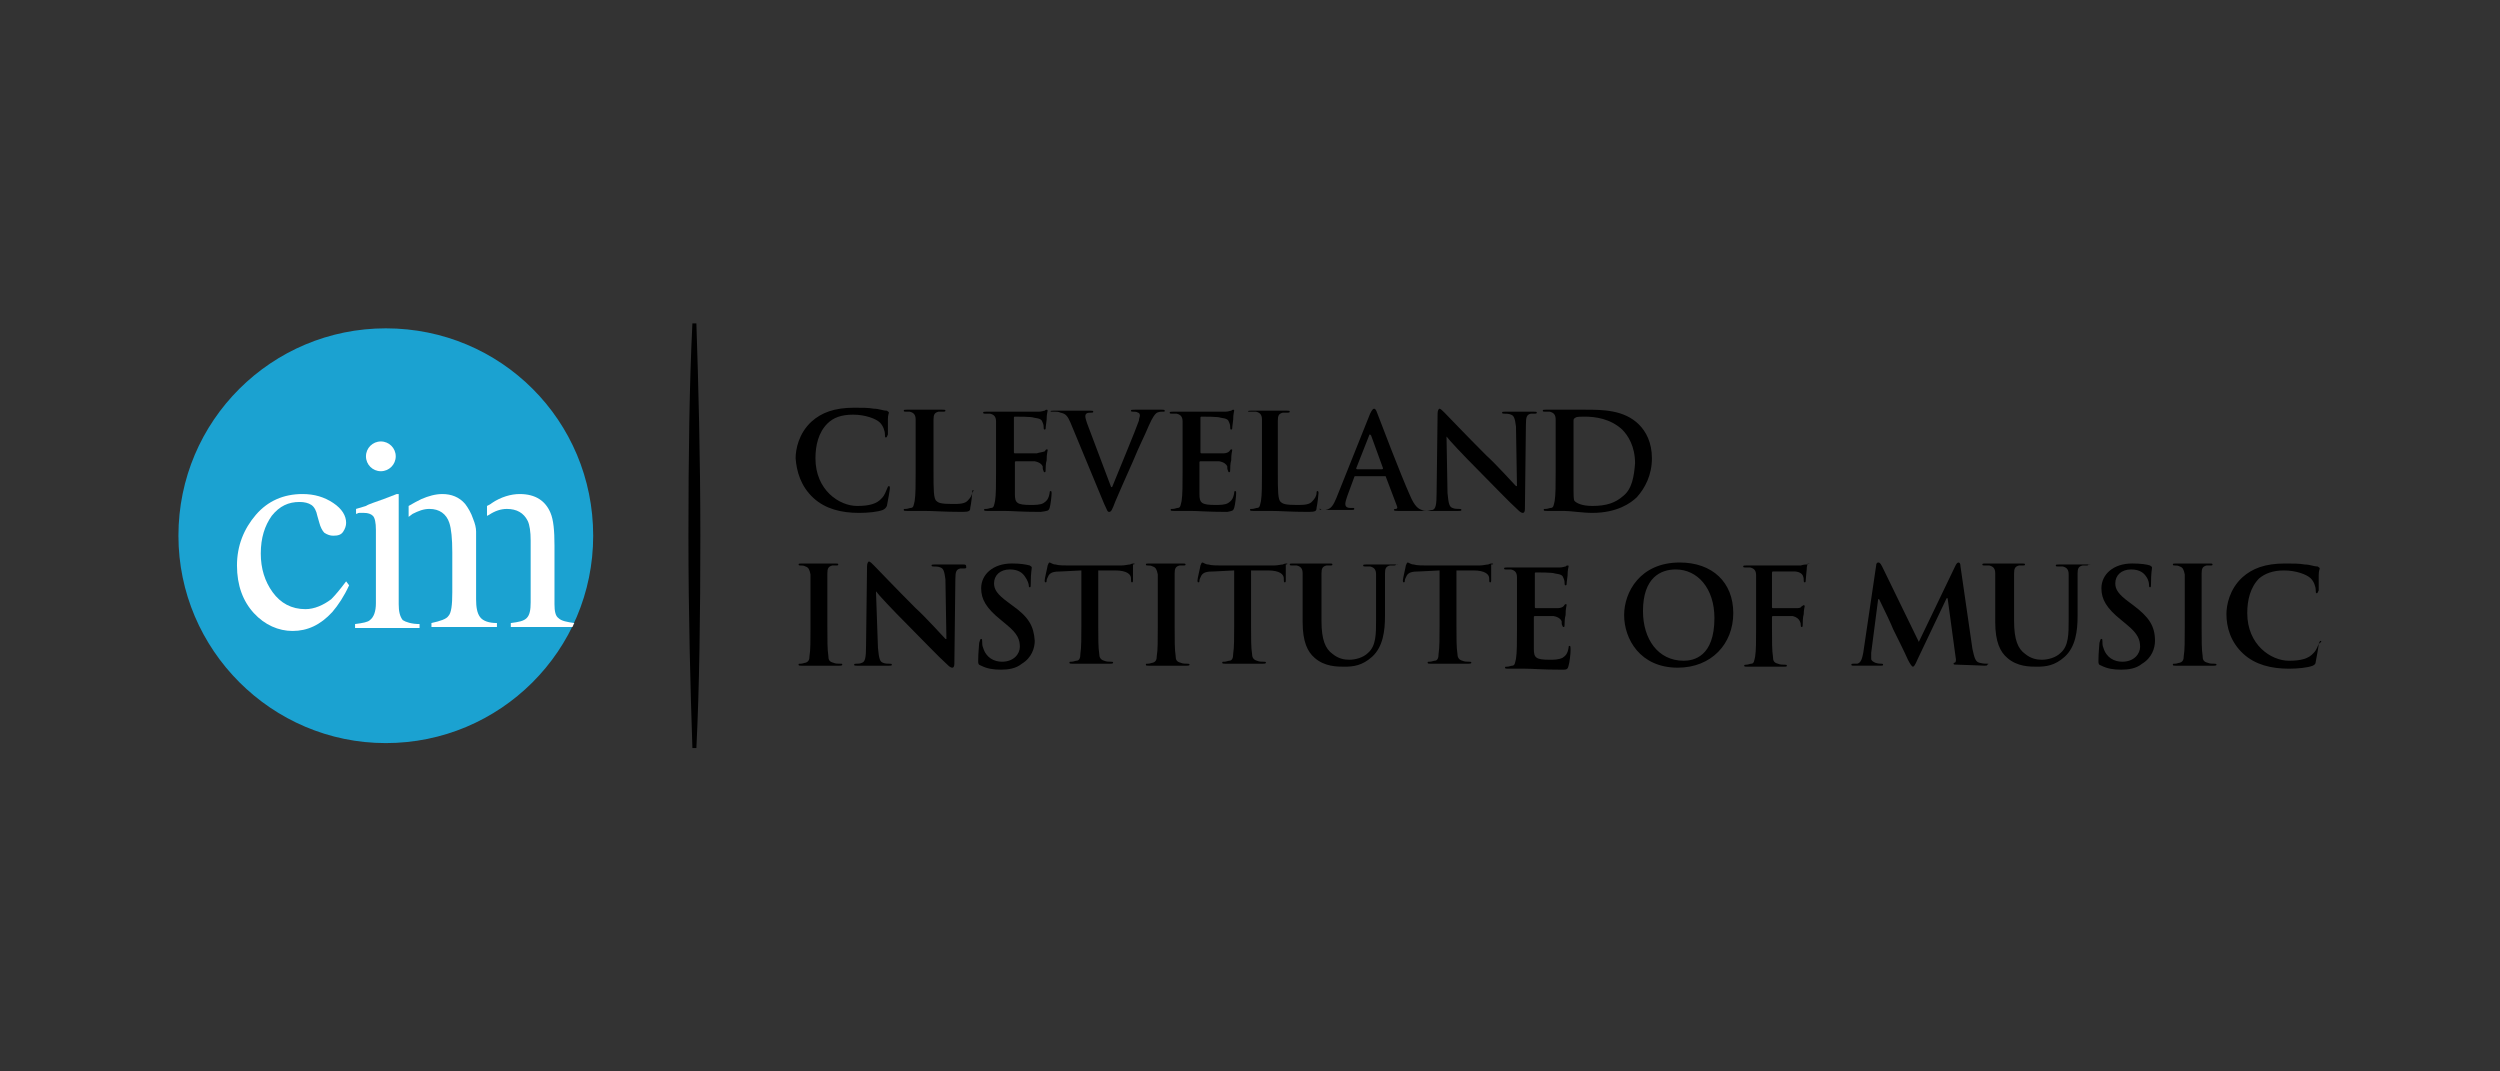 <?xml version="1.0" encoding="UTF-8"?> <svg xmlns="http://www.w3.org/2000/svg" id="Layer_1" data-name="Layer 1" viewBox="0 0 350 150"><rect x="0" y="0" width="350" height="150" fill="#333333" stroke="none"/><defs><style> .cls-1 { fill: #000; } .cls-1, .cls-2, .cls-3 { stroke-width: 0px; } .cls-2 { fill: #1ba2d1; } .cls-3 { fill: #fff; } </style></defs><path class="cls-2" d="M83.046,75c0,16.114-13.058,29.033-29.033,29.033-15.975,0-29.033-13.058-29.033-29.033,0-16.114,13.058-29.033,29.033-29.033,16.114,0,29.033,12.919,29.033,29.033"></path><g><path class="cls-3" d="M46.373,83.891c-1.111.833-2.362,1.389-3.612,1.389-1.945,0-3.473-.833-4.584-2.362s-1.667-3.334-1.667-5.418c0-2.223.556-3.89,1.528-5.279,1.111-1.389,2.362-1.945,3.89-1.945.695,0,1.25.139,1.667.417.417.278.695.833.833,1.528l.278.972c.139.556.417,1.111.695,1.389.417.278.833.417,1.25.417.695,0,1.111-.139,1.389-.556.278-.417.417-.833.417-1.25,0-.972-.556-1.945-1.806-2.778-1.25-.833-2.639-1.25-4.306-1.25-2.639,0-4.862.972-6.529,2.917s-2.639,4.306-2.639,7.085.833,5.001,2.362,6.668c1.528,1.667,3.473,2.5,5.418,2.5,2.084,0,3.89-.833,5.557-2.639.833-.972,1.667-2.223,2.362-3.751l-.417-.556c-.833,1.111-1.528,1.945-2.084,2.5Z"></path><path class="cls-3" d="M55.819,84.585v-15.42h-.278s-.695.278-1.806.695-2.084.695-2.5.972l-1.389.417v.695c.139,0,.278-.139.417-.139h.695c.556,0,.972.139,1.25.417.278.278.417.972.417,1.945v10.28c0,1.111-.278,1.945-.833,2.362-.278.278-.972.417-2.084.556v.556h9.029v-.556c-1.111,0-1.945-.278-2.362-.556-.417-.556-.556-1.25-.556-2.223Z"></path><path class="cls-3" d="M67.21,86.391c-.417-.556-.556-1.389-.556-2.5v-9.446c0-.556-.139-1.111-.417-1.806-.278-.833-.695-1.528-1.111-2.084-.833-.972-1.945-1.389-3.195-1.389-.972,0-1.945.278-2.917.695-.556.278-1.111.556-1.806.972v1.528c.139-.139.417-.278.556-.417.833-.417,1.528-.695,2.362-.695,1.389,0,2.362.695,2.778,1.945.278.833.417,2.223.417,4.167v5.557c0,1.806-.139,2.917-.556,3.334-.278.417-1.111.695-2.362.972v.556h9.168v-.556c-1.111-0-1.945-.278-2.362-.833Z"></path><path class="cls-3" d="M78.184,86.53c-.417-.278-.556-.972-.556-1.945v-8.196c0-2.084-.139-3.612-.556-4.584-.695-1.667-2.084-2.639-4.306-2.639-1.25,0-2.639.417-3.89,1.25-.139.139-.417.278-.695.417v1.389l.278-.139c.833-.556,1.667-.833,2.5-.833,1.389,0,2.362.556,2.917,1.667.278.556.417,1.528.417,2.778v8.613c0,1.111-.139,1.806-.556,2.223-.417.417-1.111.556-2.223.695v.556h8.613c.139-.139.139-.417.278-.556-.972-.139-1.806-.278-2.223-.695Z"></path><circle class="cls-3" cx="53.319" cy="63.887" r="2.084"></circle></g><path class="cls-1" d="M97.493,104.728c.417-8.335.556-18.615.556-29.728s-.278-21.393-.556-29.728h-.556c-.417,8.335-.556,18.615-.556,29.728s.278,21.393.556,29.728h.556Z"></path><g><path class="cls-1" d="M278.221,92.92c-.278,0-.556,0-1.111-.139-.556-.139-.695-.695-.972-1.945l-1.667-11.53c0-.417-.139-.556-.278-.556-.139,0-.278.139-.417.417l-5.14,10.696-5.14-10.558c-.278-.556-.417-.556-.556-.556-.139,0-.278.139-.278.417l-1.806,12.224c-.139.695-.278,1.389-.833,1.528h-.556c-.139,0-.278,0-.278.139s.139.139.278.139h3.751c.278,0,.417,0,.417-.139s-.139-.139-.278-.139c-.139,0-.417,0-.833-.139-.278-.139-.556-.278-.556-.556v-.833l.972-7.501h.139c.695,1.389,1.806,3.751,1.945,4.167.278.556,1.667,3.334,2.084,4.306.278.556.556.972.695.972s.278-.139.695-1.111l4.029-8.474h.139l1.111,8.196c.139.556,0,.833-.139.833s-.139.139-.139.139c0,.139.139.139.556.139.695,0,3.334.139,3.751.139.278,0,.417,0,.417-.139.278-.139.139-.139,0-.139Z"></path><path class="cls-1" d="M292.391,79.029h-4.167c-.278,0-.417,0-.417.139s.139.139.278.139h.695c.556.139.833.417.833,1.111v6.39c0,1.945,0,3.612-1.111,4.584-.695.695-1.806.972-2.639.972-.695,0-1.528-.139-2.362-.833-.972-.695-1.528-1.945-1.528-4.584v-6.668c0-.695.139-.972.695-1.111h.556c.139,0,.278,0,.278-.139s-.139-.139-.417-.139h-5.14c-.278,0-.417,0-.417.139s.139.139.278.139h.695c.556.139.833.417.833,1.111v6.807c0,2.778.695,4.167,1.667,5.001,1.389,1.25,3.195,1.25,4.167,1.25,1.25,0,2.5-.139,3.89-1.389,1.528-1.389,1.806-3.612,1.806-5.696v-5.973c0-.695.139-.972.695-1.111h.556q.278,0,.278-.139c.417.139.278-0.0 0-0Z"></path><path class="cls-1" d="M298.642,84.724l-.556-.417c-1.528-1.111-1.945-1.806-1.945-2.639,0-1.111.833-1.945,2.223-1.945,1.25,0,1.806.556,2.084.972.417.556.417,1.111.417,1.25q0,.278.139.278c.139,0,.139-.139.139-.556,0-1.528.139-1.945.139-2.223,0-.139-.139-.139-.278-.278-.417-.139-1.25-.278-2.5-.278-2.639,0-4.306,1.528-4.306,3.473,0,1.528.695,2.778,2.778,4.445l.833.695c1.528,1.25,1.806,2.084,1.806,3.056s-.833,2.084-2.5,2.084c-1.111,0-2.223-.556-2.639-1.945-.139-.278-.139-.695-.139-.972,0-.139,0-.278-.139-.278s-.139.139-.278.556c0,.278-.139,1.389-.139,2.5,0,.417,0,.556.417.695.833.417,1.667.556,2.778.556.972,0,2.084-.139,2.917-.833,1.389-.833,1.806-2.223,1.806-3.195-0-2.084-.834-3.334-3.056-5.001Z"></path><path class="cls-1" d="M310.033,92.92c-.278,0-.695,0-.972-.139-.556-.139-.695-.417-.695-.972-.139-.833-.139-2.223-.139-4.167v-7.362c0-.695.139-.972.695-1.111h.556c.139,0,.278,0,.278-.139s-.139-.139-.417-.139h-4.723c-.278,0-.417,0-.417.139s.139.139.278.139c.278,0,.417,0,.695.139.417.139.556.417.695,1.111v7.362c0,1.806,0,3.334-.139,4.029,0,.556-.139.833-.556.972-.139,0-.417.139-.695.139s-.278,0-.278.139.139.139.417.139h5.279c.139,0,.417,0,.417-.139q0-.139-.278-.139Z"></path><path class="cls-1" d="M324.897,89.725c-.139,0-.139.139-.278.417-.139.278-.278.833-.695,1.25-.695.833-1.806,1.111-3.473,1.111-2.5,0-5.834-2.223-5.834-6.668,0-1.806.417-3.612,1.667-4.862.833-.695,1.945-1.111,3.473-1.111,1.667,0,3.195.556,3.751,1.111.417.417.695,1.111.695,1.667,0,.278,0,.417.139.417s.139-.139.278-.417v-2.084c0-.695.139-.833.139-.972s-.139-.139-.278-.278c-.556,0-1.111-.278-1.806-.278-.833-.139-1.528-.139-2.778-.139-2.778,0-4.584.695-5.973,1.945-1.806,1.667-2.223,3.89-2.223,5.14,0,1.806.556,3.89,2.362,5.557,1.667,1.528,3.89,2.084,6.39,2.084,1.25,0,2.639-.139,3.334-.417.278-.139.417-.278.417-.556.139-.695.417-2.223.417-2.5.417-.278.417-.417.278-.417Z"></path><path class="cls-1" d="M235.158,78.751c-5.557,0-7.779,4.167-7.779,7.362,0,3.334,2.223,7.362,7.501,7.362,4.723,0,7.779-3.334,7.779-7.64,0-4.306-2.917-7.085-7.501-7.085ZM235.714,92.503c-3.612,0-5.696-3.056-5.696-6.946,0-4.723,2.5-5.834,4.584-5.834,3.056,0,5.418,2.639,5.418,6.807 0,5.418-2.917,5.973-4.306,5.973Z"></path><path class="cls-1" d="M253.217,78.89c-.139,0-.139.139-.278.139-.139,0-.417,0-.833.139h-7.64c-.278,0-.417,0-.417.139s.139.139.278.139h.695c.556.139.833.417.833,1.111v7.362c0,1.806,0,3.195-.139,4.029-.139.556-.139.972-.556.972-.139,0-.417.139-.695.139-.139,0-.278,0-.278.139s.139.139.417.139h5.14c.278,0,.417,0,.417-.139s-.139-.139-.278-.139c-.278,0-.695,0-.972-.139-.556-.139-.695-.417-.695-.972-.139-.833-.139-2.223-.139-4.029v-1.528q0-.139.139-.139h2.778c.556.139.833.417.972.695.139.278.139.417.139.556s0,.278.139.278.139-.139.139-.417c0-.139,0-.972.139-1.389,0-.556.139-1.111.139-1.111,0,0,0-.139-.139-.139s-.139.139-.278.139c-.139.278-.417.278-.833.278h-3.195q-.139,0-.139-.139v-4.723c0-.139,0-.278.139-.278h2.917c.695,0,1.111.278,1.25.556.139.278.139.556.139.695s0,.278.139.278.139-.139.139-.278c0-.278.139-1.389.139-1.528,0-.556.139-.695.139-.833.278.139.278-0.0.139-0Z"></path><path class="cls-1" d="M113.885,69.721c1.667,1.528,3.89,2.084,6.39,2.084,1.25,0,2.639-.139,3.334-.417.278-.139.417-.278.556-.556.139-.695.417-2.223.417-2.5,0-.139,0-.278-.139-.278s-.139.139-.278.417c-.139.278-.278.833-.695,1.25-.695.833-1.806,1.111-3.473,1.111-2.5,0-5.834-2.223-5.834-6.668,0-1.806.417-3.612,1.667-4.862.833-.833,1.945-1.25,3.612-1.25s3.195.556,3.751,1.111c.417.417.695,1.111.695,1.667,0,.278,0,.417.139.417s.139-.139.278-.417v-2.084c0-.695.139-.833.139-.972,0-.139-.139-.139-.278-.278-.556,0-1.111-.278-1.806-.278-.833-.139-1.528-.139-2.778-.139-2.778,0-4.584.695-5.973,1.945-1.806,1.667-2.223,3.89-2.223,5.14.139,1.806.695,3.89,2.5,5.557Z"></path><path class="cls-1" d="M136.251,68.61c-.139,0-.139.139-.139.278,0,.417-.278.833-.556,1.111-.417.556-1.25.556-2.223.556-1.528,0-1.945-.139-2.223-.417-.417-.278-.417-1.667-.417-4.029v-7.362c0-.695.139-.972.695-1.111h.695q.278,0,.278-.139c0-.139-.139-.139-.417-.139h-5.001c-.278,0-.417,0-.417.139s.139.139.278.139h.556c.556.139.833.417.833,1.111v7.362c0,1.667,0,3.195-.139,4.029-.139.556-.139.972-.556.972-.139,0-.417.139-.695.139s-.278,0-.278.139.139.139.417.139h2.362c1.528,0,2.778.139,5.418.139.972,0,1.111-.139,1.111-.556.139-.556.278-1.945.278-2.084q.278-.417.139-.417Z"></path><path class="cls-1" d="M146.947,71.11c.139-.417.278-1.667.278-2.084,0-.139,0-.278-.139-.278s-.139.139-.139.278c-.139.833-.417,1.111-.833,1.389-.417.278-1.25.278-1.806.278-1.945,0-2.223-.278-2.223-1.528v-4.445q0-.139.139-.139h2.639c.695.139.972.417,1.111.695,0,.278,0,.417.139.695q0,.139.139.139c.139,0,.139-.139.139-.417,0-.139,0-.833.139-1.25,0-.972.139-1.25.139-1.389s0-.139-.139-.139-.139.139-.278.278c-.417.139-.695.139-1.111.278h-3.056c-.139,0-.139-.139-.139-.139v-4.862q0-.139.139-.139c.417,0,2.362,0,2.639.139.972.139,1.111.278,1.25.695.139.278.139.556.139.695s0,.278.139.278.139-.139.139-.139c0-.278.139-1.111.139-1.25,0-.833.139-1.111.139-1.25q0-.139-.139-.139t-.278.139c-.139,0-.417.139-.833.139h-7.362c-.278,0-.417,0-.417.139s.139.139.278.139h.695c.556.139.833.417.833,1.111v7.085c0,1.667,0,3.195-.139,4.029-.139.556-.139.972-.556.972-.139,0-.417.139-.695.139s-.278,0-.278.139.139.139.417.139h2.362c1.111,0,2.362.139,5.14.139.972-.139,1.111-.139,1.25-.556Z"></path><path class="cls-1" d="M147.781,57.636c.139,0,.417,0,.695.139.695.139.972.417,1.389,1.389l4.723,11.391c.417.833.417,1.111.695,1.111s.417-.278.833-1.389c.417-.972,1.25-2.917,2.5-5.696.972-2.362,1.528-3.334,2.223-5.001.556-1.25.833-1.528.972-1.667.278-.278.695-.278.972-.278s.278,0,.278-.139-.139-.139-.417-.139h-3.751c-.417,0-.556,0-.556.139s.139.139.278.139c.278,0,.556,0,.695.139.139,0,.278.139.278.417,0,.139-.139.417-.139.695-.417,1.25-2.917,7.224-3.751,9.307h-.139l-3.195-8.474c-.278-.695-.417-1.25-.417-1.389s0-.278.139-.417.417-.139.695-.139c.139,0,.278,0,.278-.139s-.139-.139-.417-.139h-5.14c-.278,0-.417,0-.417.139q.417 0.0.695 0Z"></path><path class="cls-1" d="M172.785,71.11c.139-.417.278-1.667.278-2.084,0-.139,0-.278-.139-.278s-.139.139-.139.278c-.139.833-.417,1.111-.833,1.389-.417.278-1.25.278-1.806.278-1.945,0-2.223-.278-2.223-1.528v-4.445q0-.139.139-.139h2.639c.695.139.972.417,1.111.695,0,.278,0,.417.139.695q0,.139.139.139c.139,0,.139-.139.139-.417,0-.139,0-.833.139-1.25,0-.972.139-1.25.139-1.389s0-.139-.139-.139-.139.139-.278.278c-.139.139-.417.278-.833.278h-3.056c-.139,0-.139-.139-.139-.139v-4.862q0-.139.139-.139c.417,0,2.362,0,2.639.139.972.139,1.111.278,1.25.695.139.278.139.556.139.695s0,.278.139.278.139-.139.139-.139c0-.278.139-1.111.139-1.25,0-.833.139-1.111.139-1.25q0-.139-.139-.139t-.278.139c-.139,0-.417.139-.833.139h-7.362c-.278,0-.417,0-.417.139s.139.139.278.139h.695c.556.139.833.417.833,1.111v7.085c0,1.667,0,3.195-.139,4.029-.139.556-.139.972-.556.972-.139,0-.417.139-.695.139s-.278,0-.278.139.139.139.417.139h2.362c1.111,0,2.362.139,5.14.139.695-.139.833-.139.972-.556Z"></path><path class="cls-1" d="M175.286,57.636h.556c.556.139.833.417.833,1.111v7.362c0,1.667,0,3.195-.139,4.029-.139.556-.139.972-.556.972-.139,0-.417.139-.695.139s-.278,0-.278.139.139.139.417.139h2.362c1.528,0,2.778.139,5.418.139.972,0,1.111-.139,1.111-.556.139-.556.278-1.945.278-2.084q0-.278-.139-.278c-.139,0-.139.139-.139.278,0,.417-.278.833-.556,1.111-.417.556-1.25.556-2.223.556-1.528,0-1.945-.139-2.223-.417-.417-.278-.417-1.667-.417-4.029v-7.362c0-.695.139-.972.695-1.111h.695q.278,0,.278-.139c0-.139-.139-.139-.417-.139h-5.001c-.278,0-.417,0-.417.139.278-0.0.417-0.0.556-0Z"></path><path class="cls-1" d="M184.732,71.249c0,.139.139.139.417.139h4.167c.139,0,.278,0,.278-.139s0-.139-.278-.139h-.278c-.556,0-.695-.278-.695-.556,0-.278.139-.695.278-1.111l.972-2.639c0-.139.139-.139.139-.139h4.167q.139,0,.139.139l1.528,4.029c.139.278,0,.417-.139.417s-.278,0-.278.139.278.139.556.139h8.474c.278,0,.417,0,.417-.139s-.139-.139-.278-.139c-.278,0-.695,0-.972-.139-.417-.139-.556-.556-.695-2.084l-.139-7.918h0c.278.417,2.362,2.639,4.445,4.723,1.945,1.945,4.306,4.445,5.557,5.557.139.139.417.417.695.417.139,0,.278-.139.278-.556l.139-11.808c0-1.111.139-1.389.695-1.528h.556q.278,0,.278-.139c0-.139-.139-.139-.417-.139h-4.029c-.278,0-.417,0-.417.139s.139.139.278.139c.278,0,.695,0,.972.139.417.139.556.556.695,1.667l.139,8.335h-.139c-.278-.278-2.778-3.056-4.167-4.306-2.778-2.778-5.557-5.696-5.834-5.973s-.556-.556-.695-.556-.278.278-.278.695l-.139,11.113c0,1.667-.139,2.223-.556,2.362-.278,0-.556.139-.833.139-.139,0-.417,0-.695-.139-.417-.139-.972-.417-1.667-2.084-1.25-2.778-4.167-10.419-4.584-11.53-.139-.417-.278-.556-.417-.556-.139,0-.278.139-.556.695l-4.723,11.808c-.417.972-.695,1.528-1.528,1.667h-.556c-.278-.278-.278-.139-.278-.139ZM191.678,60.97q0-.139.139-.139l.139.139,1.667,4.584s0,.139-.139.139h-3.473q-.139,0-.139-.139l1.806-4.584Z"></path><path class="cls-1" d="M231.268,64.165c0-2.223-.833-3.751-1.806-4.723-2.084-2.084-5.14-2.084-7.501-2.084h-5.557c-.278,0-.417,0-.417.139s.139.139.278.139h.695c.556.139.833.417.833,1.111v7.362c0,1.667,0,3.195-.139,4.029-.139.556-.139.972-.556.972-.139,0-.417.139-.695.139s-.278,0-.278.139.139.139.417.139h2.362c.972,0,2.639.278,4.029.278,3.473,0,5.418-1.389,6.251-2.223,1.111-1.25,2.084-3.056,2.084-5.418ZM227.24,69.443c-1.111.972-2.362,1.389-4.306,1.389-1.528,0-2.223-.417-2.5-.695-.139-.139-.139-.972-.139-1.389v-9.863c0-.139,0-.278.278-.417.139-.139.833-.139,1.25-.139,1.528,0,3.612.278,5.279,1.806.833.833,1.806,2.362,1.806,4.723-.139,1.806-.417,3.612-1.667,4.584Z"></path><path class="cls-1" d="M117.636,92.92c-.278,0-.695,0-.972-.139-.556-.139-.695-.417-.695-.972-.139-.833-.139-2.223-.139-4.167v-7.362c0-.695.139-.972.695-1.111h.556c.139,0,.278,0,.278-.139s-.139-.139-.417-.139h-4.723c-.278,0-.417,0-.417.139s.139.139.278.139c.278,0,.417,0,.695.139.417.139.556.417.695,1.111v7.362c0,1.806,0,3.334-.139,4.029,0,.556-.139.833-.556.972-.139,0-.417.139-.695.139s-.278,0-.278.139.139.139.417.139h5.279c.139,0,.417,0,.417-.139s0-.139-.278-.139Z"></path><path class="cls-1" d="M134.861,79.029h-4.029c-.278,0-.417,0-.417.139s.139.139.278.139c.278,0,.695,0,.972.139.417.139.556.556.695,1.667l.139,8.335h-.139c-.278-.278-2.778-3.056-4.167-4.306-2.778-2.778-5.557-5.696-5.834-5.973-.278-.278-.556-.556-.695-.556s-.278.278-.278.695l-.139,11.113c0,1.667-.139,2.223-.556,2.362-.278.139-.556.139-.833.139-.139,0-.278,0-.278.139s.139.139.417.139h4.445c.278,0,.417,0,.417-.139s-.139-.139-.278-.139c-.278,0-.695,0-.972-.139-.417-.139-.556-.556-.695-2.084l-.278-7.918h0c.278.417,2.362,2.639,4.445,4.723,1.945,1.945,4.306,4.445,5.557,5.557.139.139.417.417.695.417.139,0,.278-.139.278-.556l.139-11.808c0-1.111.139-1.389.695-1.528h.556q.278,0,.278-.139c0-.417-.139-.417-.417-.417Z"></path><path class="cls-1" d="M141.668,84.724l-.556-.417c-1.528-1.111-1.945-1.806-1.945-2.639,0-1.111.833-1.945,2.223-1.945,1.25,0,1.806.556,2.084.972.417.556.556,1.111.556,1.25q0,.278.139.278c.139,0,.139-.139.139-.556,0-1.528.139-1.945.139-2.223,0-.139-.139-.139-.278-.278-.556-.139-1.25-.278-2.5-.278-2.639,0-4.306,1.528-4.306,3.473,0,1.528.695,2.778,2.778,4.445l.833.695c1.528,1.25,1.806,2.084,1.806,3.056s-.833,2.084-2.5,2.084c-1.111,0-2.223-.556-2.639-1.945-.139-.278-.139-.695-.139-.972,0-.139,0-.278-.139-.278s-.139.139-.278.556c0,.278-.139,1.389-.139,2.5,0,.417,0,.556.417.695.833.417,1.667.556,2.778.556.972,0,2.084-.139,2.917-.833,1.389-.833,1.806-2.223,1.806-3.195-.139-2.084-.834-3.334-3.195-5.001Z"></path><path class="cls-1" d="M158.755,78.89c-.139,0-.278,0-.556.139-.278,0-.695.139-1.25.139h-7.362c-.556,0-1.389,0-1.806-.139-.417,0-.695-.278-.833-.278s-.139.139-.278.417c0,.139-.417,1.806-.417,2.084,0,.139,0,.278.139.278s.139-.139.139-.278.139-.417.278-.695c.278-.417.695-.556,1.806-.556l2.778-.139v7.64c0,1.667,0,3.195-.139,4.029,0,.556-.139.972-.556.972-.139,0-.417.139-.695.139s-.278,0-.278.139.139.139.417.139h5.279c.139,0,.417,0,.417-.139s-.139-.139-.278-.139c-.278,0-.695,0-.972-.139-.556-.139-.695-.556-.695-.972-.139-.833-.139-2.223-.139-4.029v-7.64h2.362c1.667,0,2.223.556,2.223,1.111v.139c0,.278,0,.417.139.417s.139-.139.139-.278v-2.223c.278 0.0.278-.139.139-.139Z"></path><path class="cls-1" d="M166.256,92.92c-.278,0-.695,0-.972-.139-.556-.139-.695-.417-.695-.972-.139-.833-.139-2.223-.139-4.167v-7.362c0-.695.139-.972.695-1.111h.556c.139,0,.278,0,.278-.139s-.139-.139-.417-.139h-4.723c-.278,0-.417,0-.417.139s.139.139.278.139c.278,0,.417,0,.695.139.417.139.556.417.695,1.111v7.362c0,1.806,0,3.334-.139,4.029,0,.556-.139.833-.556.972-.139,0-.417.139-.695.139s-.278,0-.278.139.139.139.417.139h5.279c.139,0,.417,0,.417-.139 0-.139-.139-.139-.278-.139Z"></path><path class="cls-1" d="M180.148,78.89c-.139,0-.278,0-.556.139-.278,0-.695.139-1.25.139h-7.362c-.556,0-1.389,0-1.806-.139-.417,0-.695-.278-.833-.278s-.139.139-.278.417c0,.139-.417,1.806-.417,2.084,0,.139,0,.278.139.278s.139-.139.139-.278.139-.417.278-.695c.278-.417.695-.556,1.806-.556l2.778-.139v7.64c0,1.667,0,3.195-.139,4.029,0,.556-.139.972-.556.972-.139,0-.417.139-.695.139s-.278,0-.278.139.139.139.417.139h5.279c.139,0,.417,0,.417-.139s-.139-.139-.278-.139c-.278,0-.695,0-.972-.139-.556-.139-.695-.556-.695-.972-.139-.833-.139-2.223-.139-4.029v-7.64h2.362c1.667,0,2.223.556,2.223,1.111v.139c0,.278,0,.417.139.417s.139-.139.139-.278v-2.223c.278 0.0.278-.139.139-.139Z"></path><path class="cls-1" d="M195.428,79.029h-4.167c-.278,0-.417,0-.417.139s.139.139.278.139h.695c.556.139.833.417.833,1.111v6.39c0,1.945,0,3.612-1.111,4.584-.695.695-1.806.972-2.639.972-.695,0-1.528-.139-2.362-.833-.972-.695-1.528-1.945-1.528-4.584v-6.668c0-.695.139-.972.695-1.111h.556c.139,0,.278,0,.278-.139s-.139-.139-.417-.139h-5.14c-.278,0-.417,0-.417.139s.139.139.278.139h.695c.556.139.833.417.833,1.111v6.807c0,2.778.695,4.167,1.667,5.001,1.389,1.25,3.195,1.25,4.167,1.25,1.25,0,2.5-.139,3.89-1.389,1.528-1.389,1.806-3.612,1.806-5.696v-5.973c0-.695.139-.972.695-1.111h.556q.278,0,.278-.139c.417.139.278-0.0 0-0Z"></path><path class="cls-1" d="M208.903,78.89c-.139,0-.278,0-.556.139-.278,0-.695.139-1.25.139h-7.362c-.556,0-1.389,0-1.806-.139-.417,0-.695-.278-.833-.278s-.139.139-.278.417c0,.139-.417,1.806-.417,2.084,0,.139,0,.278.139.278s.139-.139.139-.278.139-.417.278-.695c.278-.417.695-.556,1.806-.556l2.778-.139v7.64c0,1.667,0,3.195-.139,4.029,0,.556-.139.972-.556.972-.139,0-.417.139-.695.139s-.278,0-.278.139.139.139.417.139h5.279c.139,0,.417,0,.417-.139s-.139-.139-.278-.139c-.278,0-.695,0-.972-.139-.556-.139-.695-.556-.695-.972-.139-.833-.139-2.223-.139-4.029v-7.64h2.362c1.667,0,2.223.556,2.223,1.111v.139c0,.278,0,.417.139.417s.139-.139.139-.278v-2.223c.417 0.0.278-.139.139-.139Z"></path><path class="cls-1" d="M219.738,90.42c-.139,0-.139.139-.139.278-.139.833-.417,1.111-.833,1.389-.556.278-1.25.278-1.806.278-1.945,0-2.223-.278-2.223-1.528v-4.445q0-.139.139-.139h2.639c.695.139.972.417,1.111.695,0,.278,0,.556.139.695q0,.139.139.139c.139,0,.139-.139.139-.417,0-.139,0-.833.139-1.25,0-.972.139-1.25.139-1.389s0-.139-.139-.139-.139.139-.278.278c-.139.139-.417.278-.833.278h-3.056c-.139,0-.139-.139-.139-.139v-4.723q0-.139.139-.139c.417,0,2.362,0,2.639.139.972.139,1.111.278,1.25.695.139.278.139.556.139.695s0,.278.139.278.139-.139.139-.139c0-.278.139-1.111.139-1.25,0-.833.139-1.111.139-1.25s0-.139-.139-.139-.139,0-.278.139c-.139,0-.417.139-.833.139h-7.362c-.278,0-.417,0-.417.139s.139.139.278.139h.695c.556.139.833.417.833,1.111v7.362c0,1.667,0,3.195-.139,4.029-.139.556-.139.972-.556.972-.139,0-.417.139-.695.139s-.278,0-.278.139.139.139.417.139h2.362c1.111,0,2.362.139,5.14.139.695,0,.833,0,.972-.556.139-.417.278-1.667.278-2.084-0-.556-0-.695-.139-.695Z"></path></g></svg> 